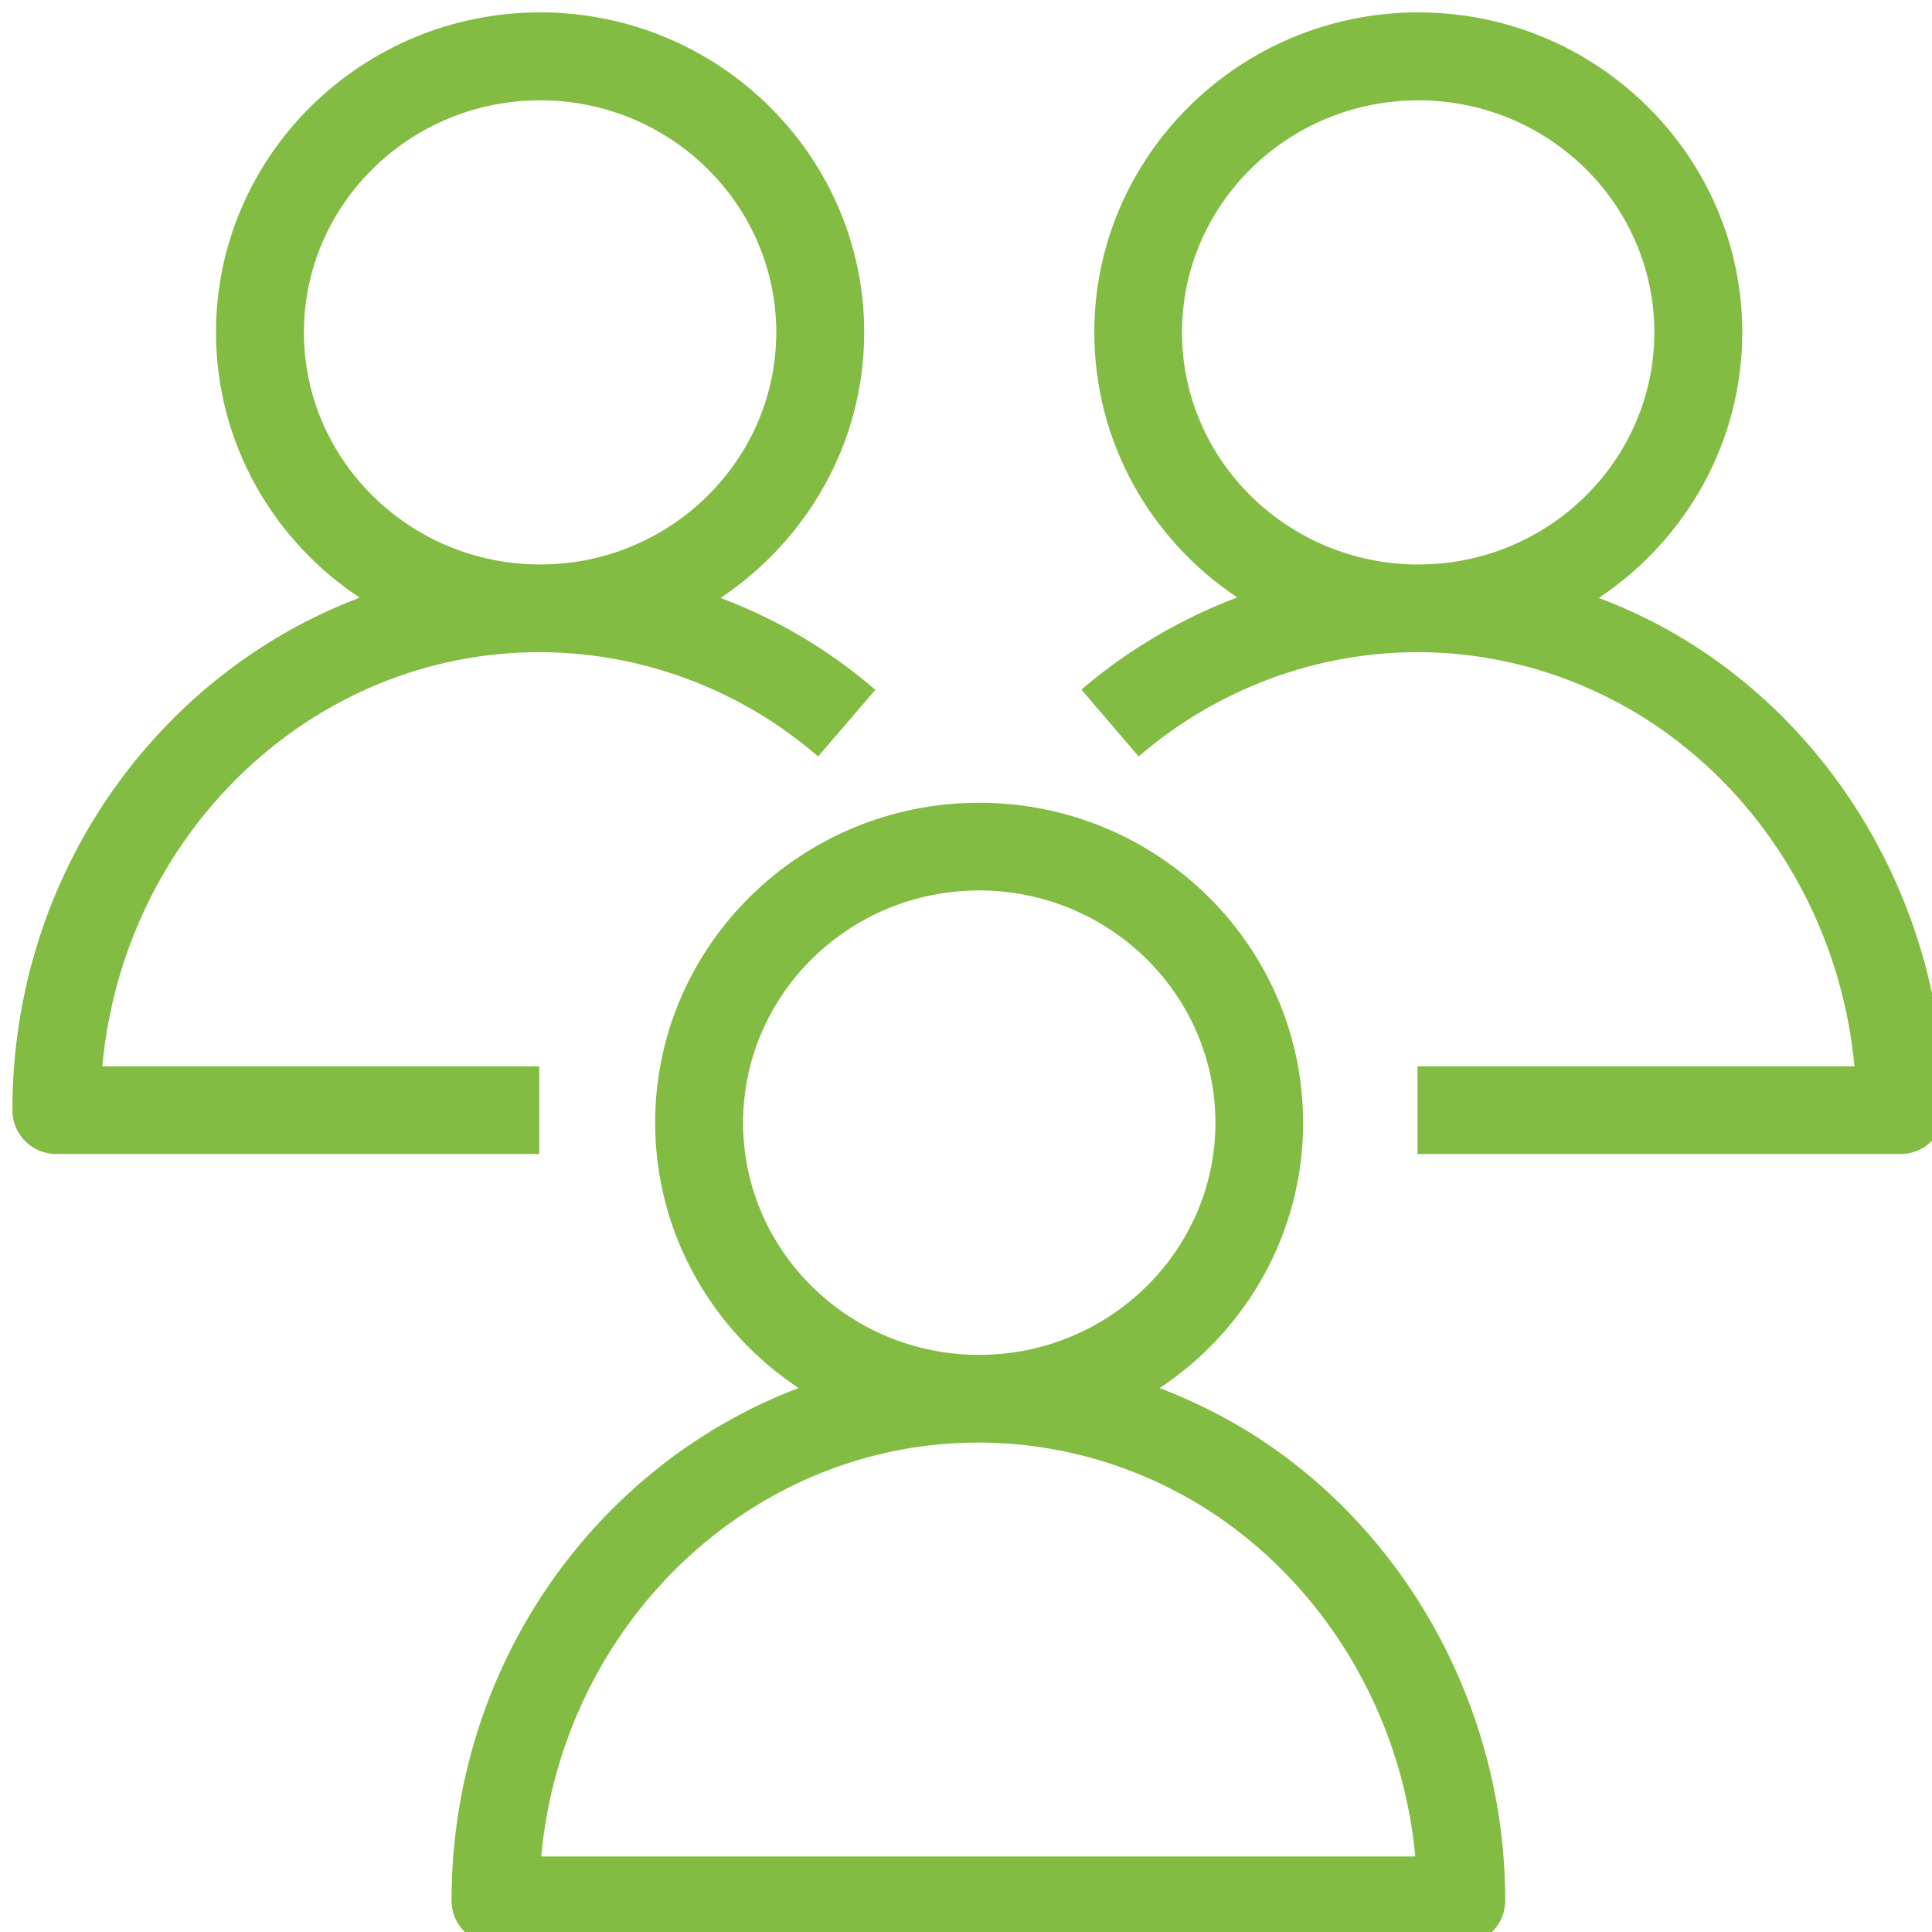 <?xml version="1.0" encoding="UTF-8"?><!--Do not edit this file with editors other than draw.io--><!DOCTYPE svg PUBLIC "-//W3C//DTD SVG 1.1//EN" "http://www.w3.org/Graphics/SVG/1.1/DTD/svg11.dtd"><svg xmlns="http://www.w3.org/2000/svg" style="background: transparent; background-color: transparent; color-scheme: light dark;" xmlns:xlink="http://www.w3.org/1999/xlink" version="1.1" width="78px" height="78px" viewBox="-0.5 -0.5 78 78" content="&lt;mxfile host=&quot;Electron&quot; agent=&quot;Mozilla/5.0 (Windows NT 10.0; Win64; x64) AppleWebKit/537.36 (KHTML, like Gecko) draw.io/26.0.9 Chrome/128.0.661.186 Electron/32.2.5 Safari/537.36&quot; version=&quot;26.0.9&quot;&gt;
  &lt;diagram name=&quot;Page-1&quot; id=&quot;7KEHGy3TK6bgrbmRp3v9&quot;&gt;
    &lt;mxGraphModel dx=&quot;242&quot; dy=&quot;143&quot; grid=&quot;1&quot; gridSize=&quot;10&quot; guides=&quot;1&quot; tooltips=&quot;1&quot; connect=&quot;1&quot; arrows=&quot;1&quot; fold=&quot;1&quot; page=&quot;1&quot; pageScale=&quot;1&quot; pageWidth=&quot;1169&quot; pageHeight=&quot;827&quot; math=&quot;0&quot; shadow=&quot;0&quot;&gt;
      &lt;root&gt;
        &lt;mxCell id=&quot;0&quot; /&gt;
        &lt;mxCell id=&quot;1&quot; parent=&quot;0&quot; /&gt;
        &lt;mxCell id=&quot;7YNWVJPIIVp_TyFrHnqT-1&quot; value=&quot;&quot; style=&quot;sketch=0;outlineConnect=0;fontColor=#232F3E;gradientColor=none;fillColor=#82BC42;strokeColor=none;dashed=0;verticalLabelPosition=bottom;verticalAlign=top;align=center;html=1;fontSize=12;fontStyle=0;aspect=fixed;pointerEvents=1;shape=mxgraph.aws4.users;&quot; vertex=&quot;1&quot; parent=&quot;1&quot;&gt;
          &lt;mxGeometry x=&quot;540&quot; y=&quot;340&quot; width=&quot;78&quot; height=&quot;78&quot; as=&quot;geometry&quot; /&gt;
        &lt;/mxCell&gt;
      &lt;/root&gt;
    &lt;/mxGraphModel&gt;
  &lt;/diagram&gt;
&lt;/mxfile&gt;
"><defs/><g><g data-cell-id="0"><g data-cell-id="1"><g data-cell-id="7YNWVJPIIVp_TyFrHnqT-1"><g><rect x="0" y="0" width="78" height="78" fill="none" stroke="none" pointer-events="all"/><path d="M 47.22 12.92 C 47.22 7.75 51.5 3.55 56.76 3.55 C 62.02 3.55 66.29 7.75 66.29 12.92 C 66.29 18.08 62.02 22.29 56.76 22.29 C 51.5 22.29 47.22 18.08 47.22 12.92 Z M 67.65 25.41 C 66.51 24.7 65.29 24.11 64.05 23.64 C 67.54 21.31 69.84 17.38 69.84 12.92 C 69.84 5.8 63.97 0 56.76 0 C 49.55 0 43.68 5.8 43.68 12.92 C 43.68 17.37 45.97 21.3 49.45 23.62 C 47.18 24.48 45.04 25.73 43.16 27.34 L 45.47 30.04 C 48.63 27.32 52.63 25.83 56.73 25.83 C 59.92 25.83 63.05 26.73 65.78 28.42 C 70.64 31.44 73.83 36.74 74.37 42.55 L 56.73 42.55 L 56.73 46.09 L 76.23 46.09 C 77.21 46.09 78 45.3 78 44.32 C 78 36.62 74.04 29.37 67.65 25.41 Z M 11.77 12.92 C 11.77 7.75 16.05 3.55 21.31 3.55 C 26.56 3.55 30.84 7.75 30.84 12.92 C 30.84 18.08 26.56 22.29 21.31 22.29 C 16.05 22.29 11.77 18.08 11.77 12.92 Z M 21.27 42.55 L 3.63 42.55 C 4.49 33.18 12.07 25.83 21.27 25.83 C 24.47 25.83 27.6 26.73 30.33 28.42 C 31.1 28.9 31.83 29.44 32.53 30.04 L 34.84 27.35 C 34.01 26.63 33.12 25.98 32.2 25.41 C 31.05 24.7 29.84 24.11 28.59 23.64 C 32.08 21.31 34.39 17.38 34.39 12.92 C 34.39 5.8 28.52 0 21.31 0 C 14.09 0 8.22 5.8 8.22 12.92 C 8.22 17.37 10.52 21.31 14.02 23.63 C 5.85 26.72 0 34.81 0 44.32 C 0 45.3 0.79 46.09 1.77 46.09 L 21.27 46.09 Z M 21.35 74.45 C 22.21 65.09 29.8 57.74 39 57.74 C 42.19 57.74 45.33 58.64 48.06 60.33 C 52.91 63.35 56.1 68.65 56.64 74.45 Z M 29.5 44.83 C 29.5 39.66 33.77 35.45 39.03 35.45 C 44.29 35.45 48.57 39.66 48.57 44.83 C 48.57 49.99 44.29 54.2 39.03 54.2 C 33.77 54.2 29.5 49.99 29.5 44.83 Z M 49.93 57.32 C 48.78 56.61 47.57 56.02 46.32 55.54 C 49.81 53.22 52.11 49.29 52.11 44.83 C 52.11 37.7 46.25 31.91 39.03 31.91 C 31.82 31.91 25.95 37.7 25.95 44.83 C 25.95 49.28 28.25 53.22 31.74 55.54 C 23.58 58.63 17.73 66.72 17.73 76.23 C 17.73 77.21 18.52 78 19.5 78 L 58.5 78 C 59.48 78 60.27 77.21 60.27 76.23 C 60.27 68.53 56.31 61.28 49.93 57.32 Z" fill="#82bc42" stroke="none" pointer-events="all" style="fill: light-dark(rgb(130, 188, 66), rgb(130, 188, 66));"/></g></g></g></g></g></svg>